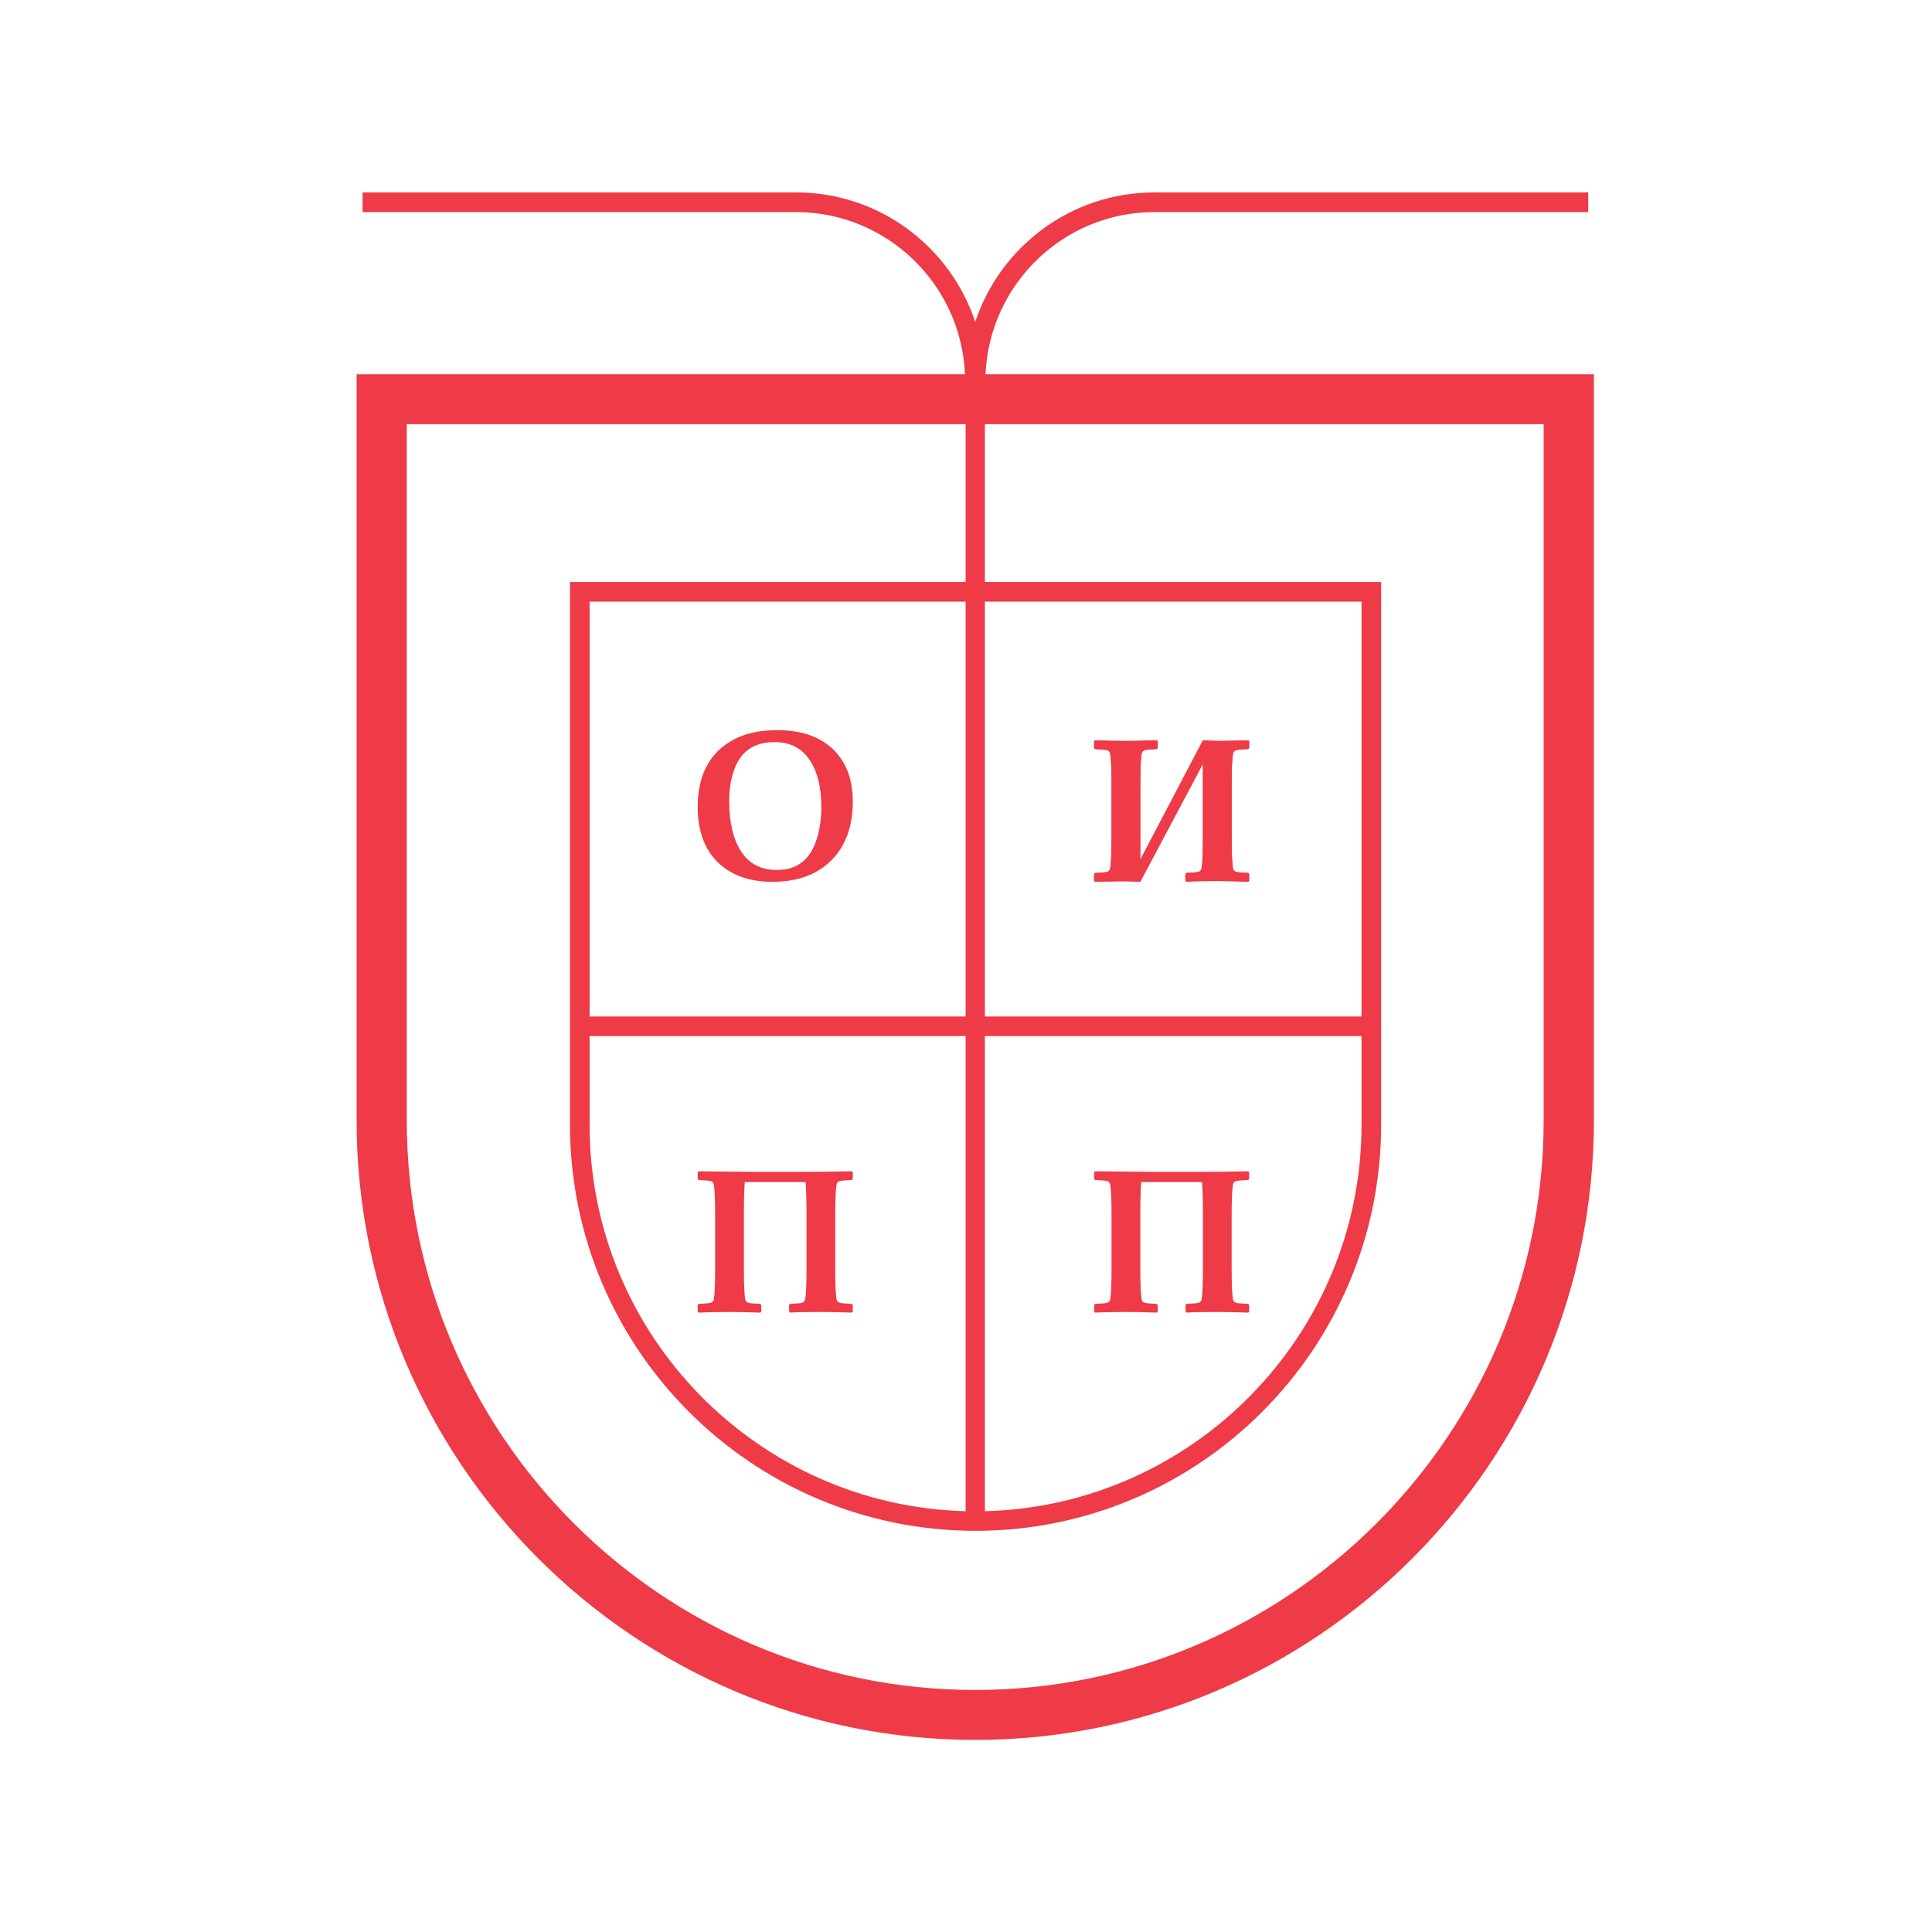 <?xml version="1.0" encoding="UTF-8"?>
<svg xmlns="http://www.w3.org/2000/svg" width="40" height="40" viewBox="0 0 40 40" fill="none">
  <rect x="0" y="0" width="40" height="40" fill="#333333" stroke="none"/>
  <g clip-path="url(#clip0_244_18373)">
    <path d="M40 0H0V40H40V0Z" fill="white"></path>
    <path d="M20.404 7.748C20.487 5.88 22.022 4.391 23.901 4.391H32.883V3.984H23.901C22.173 3.984 20.707 5.108 20.191 6.666C19.675 5.108 18.209 3.984 16.482 3.984H7.507V4.391H16.482C18.36 4.391 19.902 5.887 19.978 7.748H7.383V23.195C7.383 30.268 13.13 36.023 20.191 36.023C27.253 36.023 33 30.268 33 23.195V7.748H20.404ZM12.207 21.451H19.992V31.288C15.683 31.177 12.207 27.634 12.207 23.292V21.451ZM20.391 21.451H28.189V23.285C28.189 27.634 24.706 31.177 20.391 31.288V21.451ZM28.189 21.045H20.391V12.456H28.189V21.045ZM19.985 21.045H12.207V12.456H19.992V21.045H19.985ZM11.801 12.049V23.285C11.801 27.924 15.566 31.694 20.198 31.694C24.83 31.694 28.595 27.924 28.595 23.285V12.049H20.391V8.782H31.96V23.195C31.96 29.695 26.681 34.989 20.191 34.989C13.701 34.989 8.422 29.702 8.422 23.195V8.782H19.992V12.049H11.801Z" fill="#EE3B47"></path>
    <path d="M17.656 27.161L17.636 27.176C17.349 27.167 17.136 27.163 16.997 27.163C16.698 27.163 16.485 27.167 16.358 27.176L16.339 27.157L16.337 27.017L16.358 26.996C16.499 26.988 16.58 26.981 16.601 26.975C16.641 26.964 16.664 26.939 16.671 26.899C16.689 26.8 16.698 26.586 16.698 26.259V25.148C16.698 24.87 16.692 24.645 16.679 24.473H15.42C15.408 24.645 15.402 24.87 15.402 25.148V26.259C15.402 26.586 15.411 26.8 15.428 26.899C15.435 26.939 15.459 26.964 15.499 26.975C15.52 26.981 15.6 26.988 15.74 26.996L15.762 27.017V27.157L15.744 27.176C15.452 27.167 15.239 27.163 15.105 27.163C14.884 27.163 14.67 27.167 14.464 27.176L14.445 27.157V27.017L14.466 26.996C14.607 26.988 14.688 26.981 14.709 26.975C14.749 26.964 14.772 26.939 14.779 26.899C14.797 26.8 14.806 26.586 14.806 26.259V25.167C14.806 24.839 14.797 24.626 14.779 24.527C14.772 24.487 14.749 24.461 14.709 24.45C14.688 24.445 14.607 24.438 14.466 24.43L14.445 24.409V24.269L14.466 24.25L15.595 24.262H16.76C16.925 24.262 17.217 24.258 17.636 24.25L17.656 24.269V24.409L17.634 24.43C17.492 24.438 17.412 24.445 17.391 24.45C17.351 24.461 17.327 24.487 17.32 24.527C17.302 24.626 17.293 24.839 17.293 25.167V26.259C17.293 26.586 17.302 26.8 17.32 26.899C17.327 26.939 17.351 26.964 17.391 26.975C17.41 26.981 17.492 26.988 17.636 26.996L17.656 27.017V27.161Z" fill="#EE3B47"></path>
    <path d="M25.863 27.161L25.843 27.176C25.556 27.167 25.343 27.163 25.204 27.163C24.905 27.163 24.692 27.167 24.565 27.176L24.546 27.157L24.544 27.017L24.565 26.996C24.706 26.988 24.787 26.981 24.808 26.975C24.848 26.964 24.871 26.939 24.878 26.899C24.896 26.8 24.905 26.586 24.905 26.259V25.148C24.905 24.87 24.899 24.645 24.886 24.473H23.627C23.615 24.645 23.609 24.87 23.609 25.148V26.259C23.609 26.586 23.618 26.8 23.636 26.899C23.642 26.939 23.666 26.964 23.706 26.975C23.727 26.981 23.807 26.988 23.947 26.996L23.97 27.017V27.157L23.951 27.176C23.659 27.167 23.446 27.163 23.312 27.163C23.091 27.163 22.877 27.167 22.671 27.176L22.652 27.157V27.017L22.673 26.996C22.814 26.988 22.895 26.981 22.916 26.975C22.956 26.964 22.979 26.939 22.986 26.899C23.004 26.8 23.013 26.586 23.013 26.259V25.167C23.013 24.839 23.004 24.626 22.986 24.527C22.979 24.487 22.956 24.461 22.916 24.45C22.895 24.445 22.814 24.438 22.673 24.43L22.652 24.409V24.269L22.673 24.25L23.802 24.262H24.967C25.132 24.262 25.424 24.258 25.843 24.25L25.863 24.269V24.409L25.84 24.43C25.7 24.438 25.619 24.445 25.598 24.45C25.558 24.461 25.534 24.487 25.527 24.527C25.509 24.626 25.5 24.839 25.5 25.167V26.259C25.5 26.586 25.509 26.8 25.527 26.899C25.534 26.939 25.558 26.964 25.598 26.975C25.617 26.981 25.699 26.988 25.843 26.996L25.863 27.017V27.161Z" fill="#EE3B47"></path>
    <path d="M25.863 18.239L25.843 18.254C25.556 18.245 25.341 18.241 25.195 18.241C24.899 18.241 24.688 18.245 24.561 18.254L24.542 18.235V18.095L24.563 18.074C24.707 18.066 24.788 18.059 24.808 18.053C24.848 18.043 24.871 18.017 24.878 17.977C24.896 17.878 24.905 17.665 24.905 17.337V15.813L23.609 18.254C23.466 18.248 23.333 18.245 23.21 18.245C23.133 18.245 22.954 18.248 22.673 18.254L22.652 18.235V18.095L22.673 18.074C22.814 18.066 22.895 18.059 22.916 18.053C22.956 18.043 22.979 18.017 22.986 17.977C23.004 17.878 23.013 17.665 23.013 17.337V16.245C23.013 15.917 23.004 15.704 22.986 15.605C22.979 15.565 22.956 15.54 22.916 15.528C22.895 15.523 22.814 15.516 22.673 15.508L22.652 15.487V15.347L22.671 15.328C22.885 15.336 23.099 15.341 23.312 15.341C23.453 15.341 23.666 15.336 23.951 15.328L23.97 15.347V15.487L23.949 15.508C23.808 15.516 23.727 15.523 23.706 15.528C23.666 15.54 23.642 15.565 23.636 15.605C23.618 15.704 23.609 15.917 23.609 16.245V17.8L24.905 15.328C25.086 15.336 25.209 15.341 25.274 15.341C25.321 15.341 25.511 15.336 25.843 15.328L25.863 15.347V15.487L25.84 15.508C25.7 15.516 25.619 15.523 25.598 15.528C25.558 15.54 25.534 15.565 25.527 15.605C25.509 15.704 25.5 15.917 25.5 16.245V17.337C25.5 17.665 25.509 17.878 25.527 17.977C25.534 18.017 25.558 18.043 25.598 18.053C25.617 18.059 25.699 18.066 25.843 18.074L25.863 18.095V18.239Z" fill="#EE3B47"></path>
    <path d="M25.863 18.239L25.843 18.254C25.556 18.245 25.341 18.241 25.195 18.241C24.899 18.241 24.688 18.245 24.561 18.254L24.542 18.235V18.095L24.563 18.074C24.707 18.066 24.788 18.059 24.808 18.053C24.848 18.043 24.871 18.017 24.878 17.977C24.896 17.878 24.905 17.665 24.905 17.337V15.813L23.609 18.254C23.466 18.248 23.333 18.245 23.21 18.245C23.133 18.245 22.954 18.248 22.673 18.254L22.652 18.235V18.095L22.673 18.074C22.814 18.066 22.895 18.059 22.916 18.053C22.956 18.043 22.979 18.017 22.986 17.977C23.004 17.878 23.013 17.665 23.013 17.337V16.245C23.013 15.917 23.004 15.704 22.986 15.605C22.979 15.565 22.956 15.54 22.916 15.528C22.895 15.523 22.814 15.516 22.673 15.508L22.652 15.487V15.347L22.671 15.328C22.885 15.336 23.099 15.341 23.312 15.341C23.453 15.341 23.666 15.336 23.951 15.328L23.97 15.347V15.487L23.949 15.508C23.808 15.516 23.727 15.523 23.706 15.528C23.666 15.54 23.642 15.565 23.636 15.605C23.618 15.704 23.609 15.917 23.609 16.245V17.8L24.905 15.328C25.086 15.336 25.209 15.341 25.274 15.341C25.321 15.341 25.511 15.336 25.843 15.328L25.863 15.347V15.487L25.84 15.508C25.7 15.516 25.619 15.523 25.598 15.528C25.558 15.54 25.534 15.565 25.527 15.605C25.509 15.704 25.5 15.917 25.5 16.245V17.337C25.5 17.665 25.509 17.878 25.527 17.977C25.534 18.017 25.558 18.043 25.598 18.053C25.617 18.059 25.699 18.066 25.843 18.074L25.863 18.095V18.239Z" fill="#EE3B47"></path>
    <path d="M17.656 16.593C17.656 17.116 17.505 17.526 17.201 17.823C16.907 18.112 16.504 18.257 15.994 18.257C15.511 18.257 15.133 18.121 14.858 17.849C14.583 17.576 14.445 17.196 14.445 16.71C14.445 16.029 14.704 15.558 15.222 15.296C15.457 15.177 15.747 15.117 16.091 15.117C16.583 15.117 16.966 15.247 17.24 15.506C17.517 15.769 17.656 16.132 17.656 16.593ZM17.005 16.704C17.005 16.293 16.922 15.967 16.757 15.727C16.594 15.485 16.353 15.364 16.036 15.364C15.617 15.364 15.339 15.553 15.203 15.931C15.132 16.125 15.097 16.342 15.097 16.583C15.097 17.02 15.177 17.366 15.338 17.619C15.504 17.881 15.753 18.012 16.085 18.012C16.487 18.012 16.757 17.814 16.895 17.416C16.968 17.205 17.005 16.967 17.005 16.704Z" fill="#EE3B47"></path>
  </g>
  <defs>
    <clipPath id="clip0_244_18373">
      <rect width="40" height="40" fill="white"></rect>
    </clipPath>
  </defs>
</svg>
